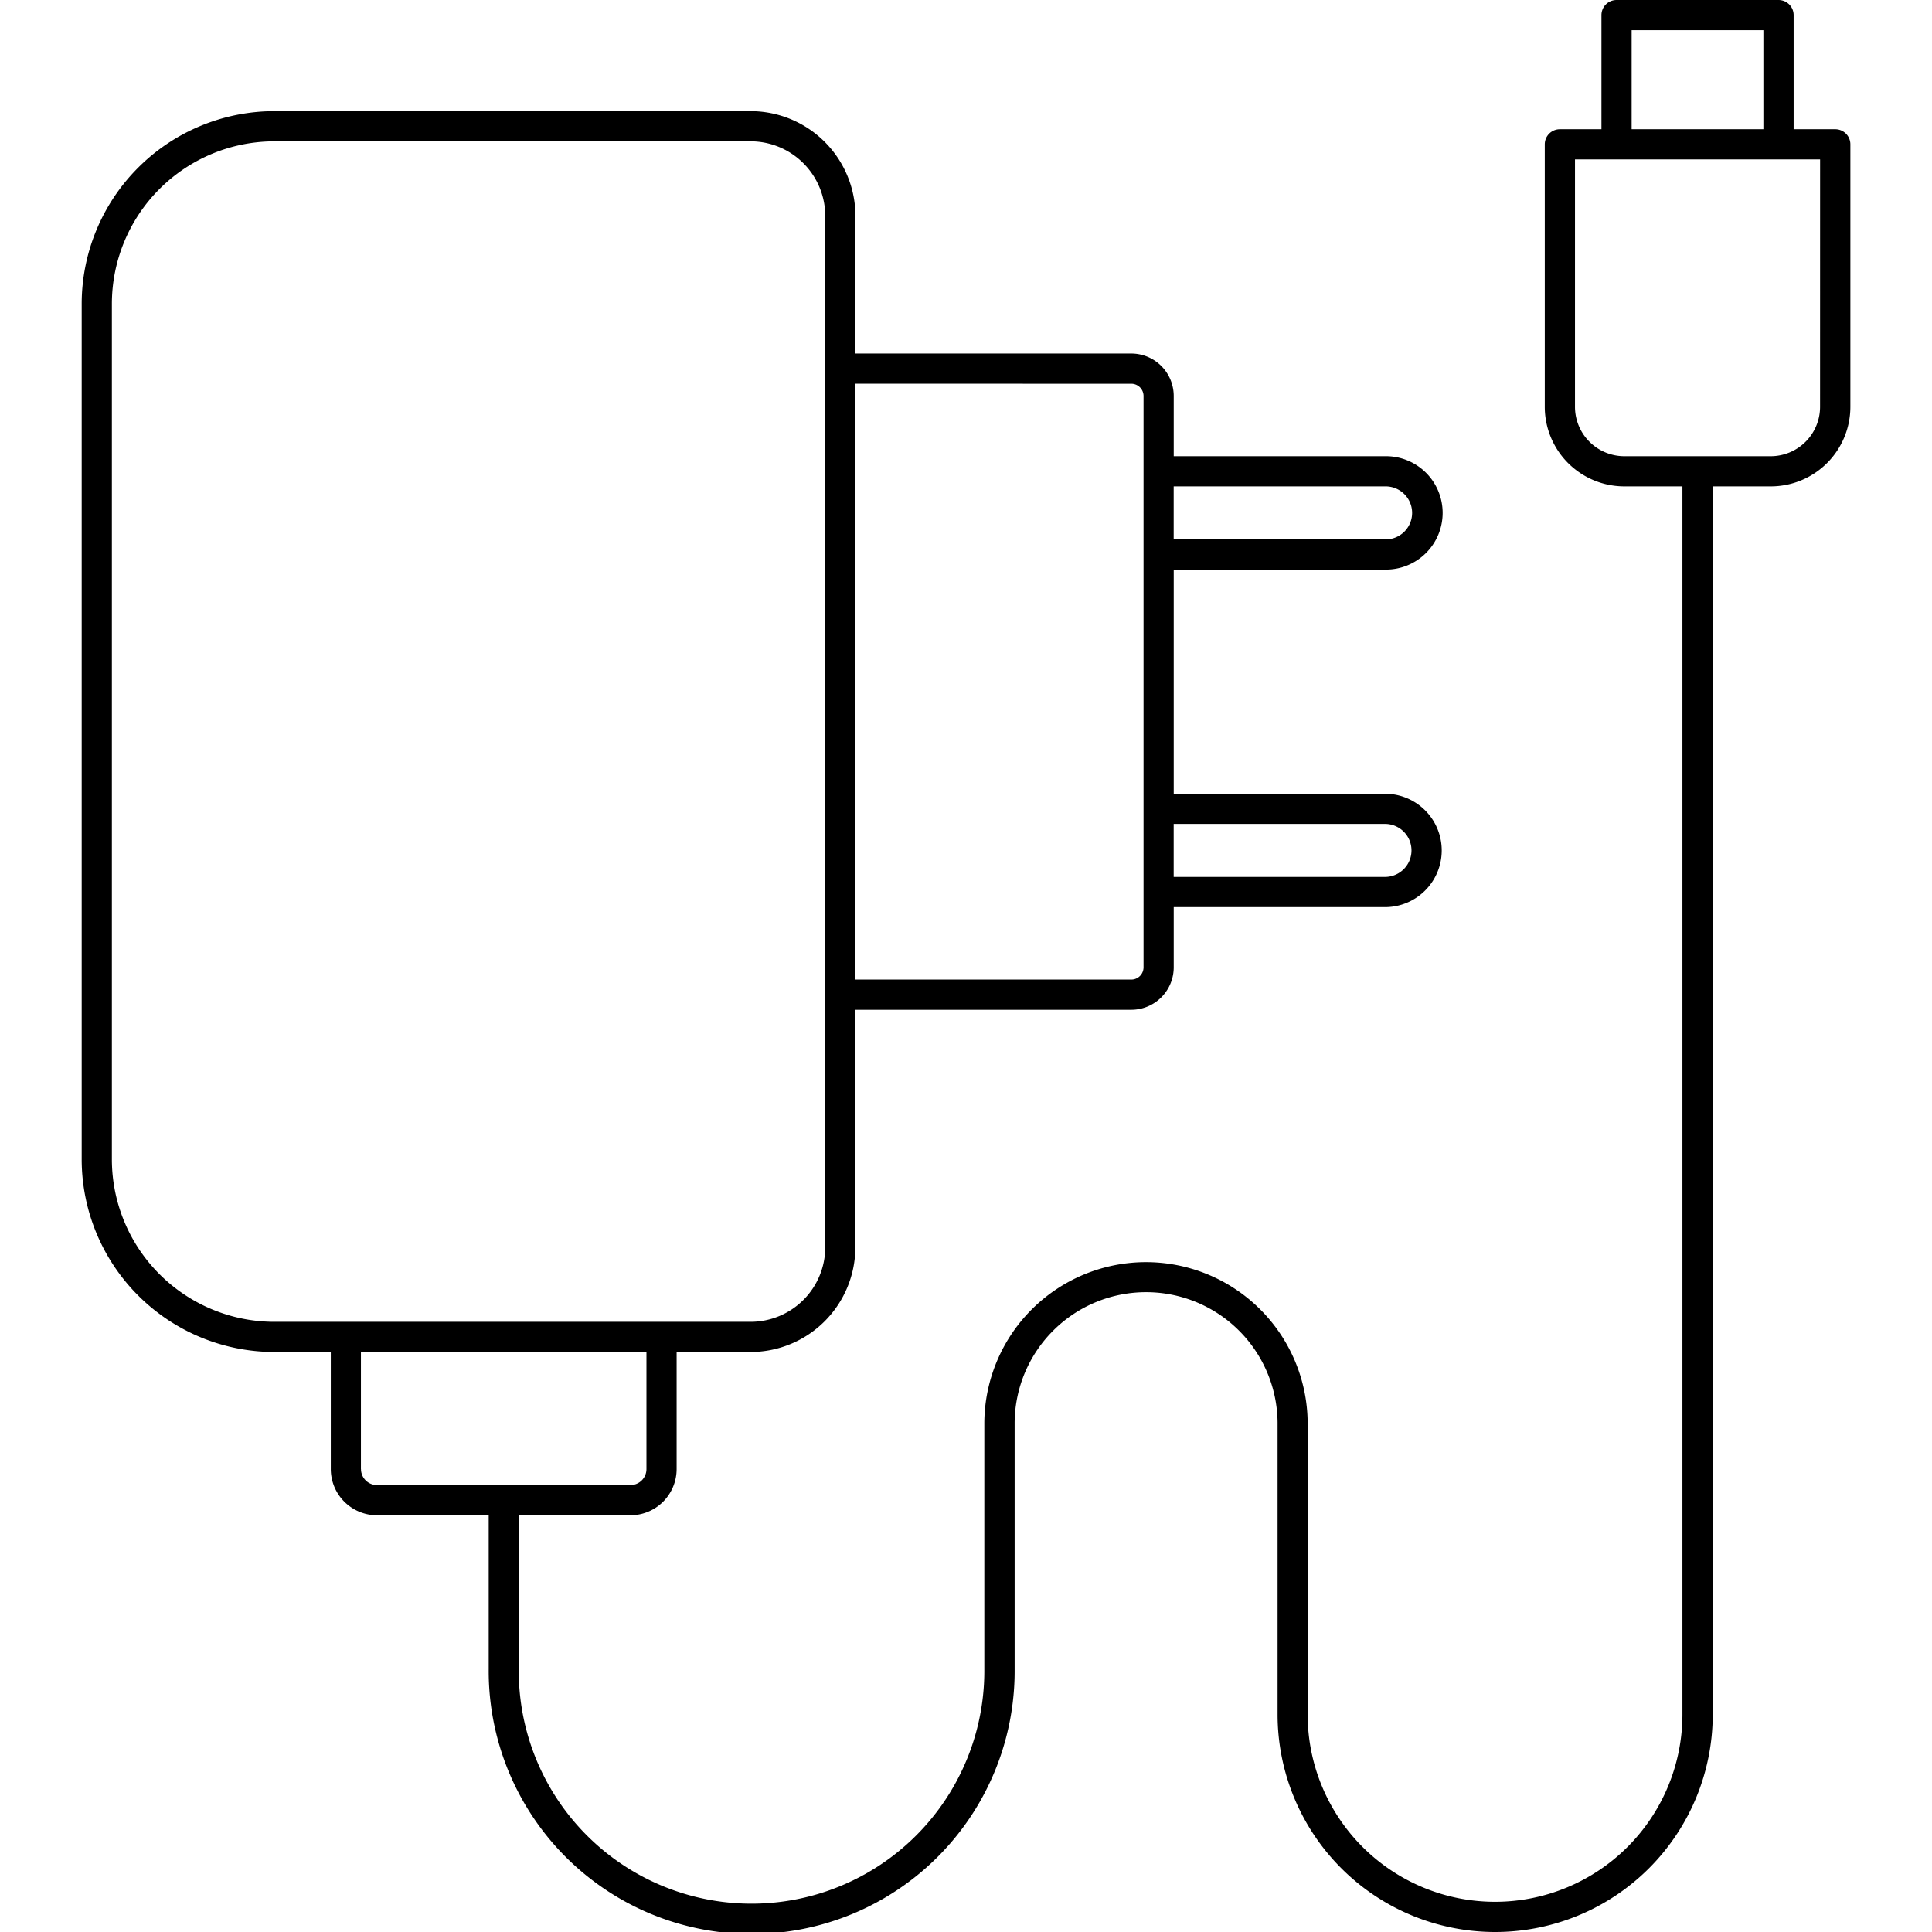 <!-- icon666.com - MILLIONS OF FREE VECTOR ICONS --><svg xmlns="http://www.w3.org/2000/svg" id="Line" viewBox="0 0 128 128"><path d="M121.588,8.562h-2.755V1a1,1,0,0,0-1-1H107.1a1,1,0,0,0-1,1V8.562h-2.755a1,1,0,0,0-1,1V26.955a5.275,5.275,0,0,0,5.268,5.27h3.852v81.36a12.415,12.415,0,0,1-24.83,0V94.228a10.711,10.711,0,0,0-21.421,0v16.349a15.423,15.423,0,1,1-30.845,0V100.39h7.4a3.062,3.062,0,0,0,3.059-3.06V89.574h4.9a6.949,6.949,0,0,0,6.942-6.941V66.9H74.952a2.813,2.813,0,0,0,2.81-2.809V60.1h14a3.756,3.756,0,0,0,0-7.512h-14V37.736h14a3.756,3.756,0,1,0,0-7.511h-14V26.232a2.814,2.814,0,0,0-2.81-2.809H56.675V14.306a6.95,6.95,0,0,0-6.942-6.942H18.173A12.776,12.776,0,0,0,5.412,20.125V76.813A12.775,12.775,0,0,0,18.173,89.574h3.743V97.33a3.063,3.063,0,0,0,3.061,3.06h7.4v10.187a17.423,17.423,0,1,0,34.845,0V94.228a8.711,8.711,0,0,1,17.421,0v19.357a14.415,14.415,0,0,0,28.83,0V32.225h3.85a5.276,5.276,0,0,0,5.269-5.27V9.562A1,1,0,0,0,121.588,8.562ZM91.759,54.586a1.756,1.756,0,0,1,0,3.512h-14V54.586Zm0-22.361a1.756,1.756,0,1,1,0,3.511h-14V32.225Zm-16.807-6.8a.811.811,0,0,1,.81.809V64.09a.811.811,0,0,1-.81.809H56.675V25.423ZM7.412,76.813V20.125A10.773,10.773,0,0,1,18.173,9.364h31.56a4.948,4.948,0,0,1,4.942,4.942V82.633a4.947,4.947,0,0,1-4.942,4.941H18.173A10.773,10.773,0,0,1,7.412,76.813Zm16.5,20.517V89.574H42.829V97.33a1.061,1.061,0,0,1-1.059,1.06H24.977A1.062,1.062,0,0,1,23.916,97.33ZM108.1,2h8.729V8.562H108.1Zm12.484,24.955a3.273,3.273,0,0,1-3.269,3.27h-9.7a3.272,3.272,0,0,1-3.268-3.27V10.562h16.239Z"></path></svg>